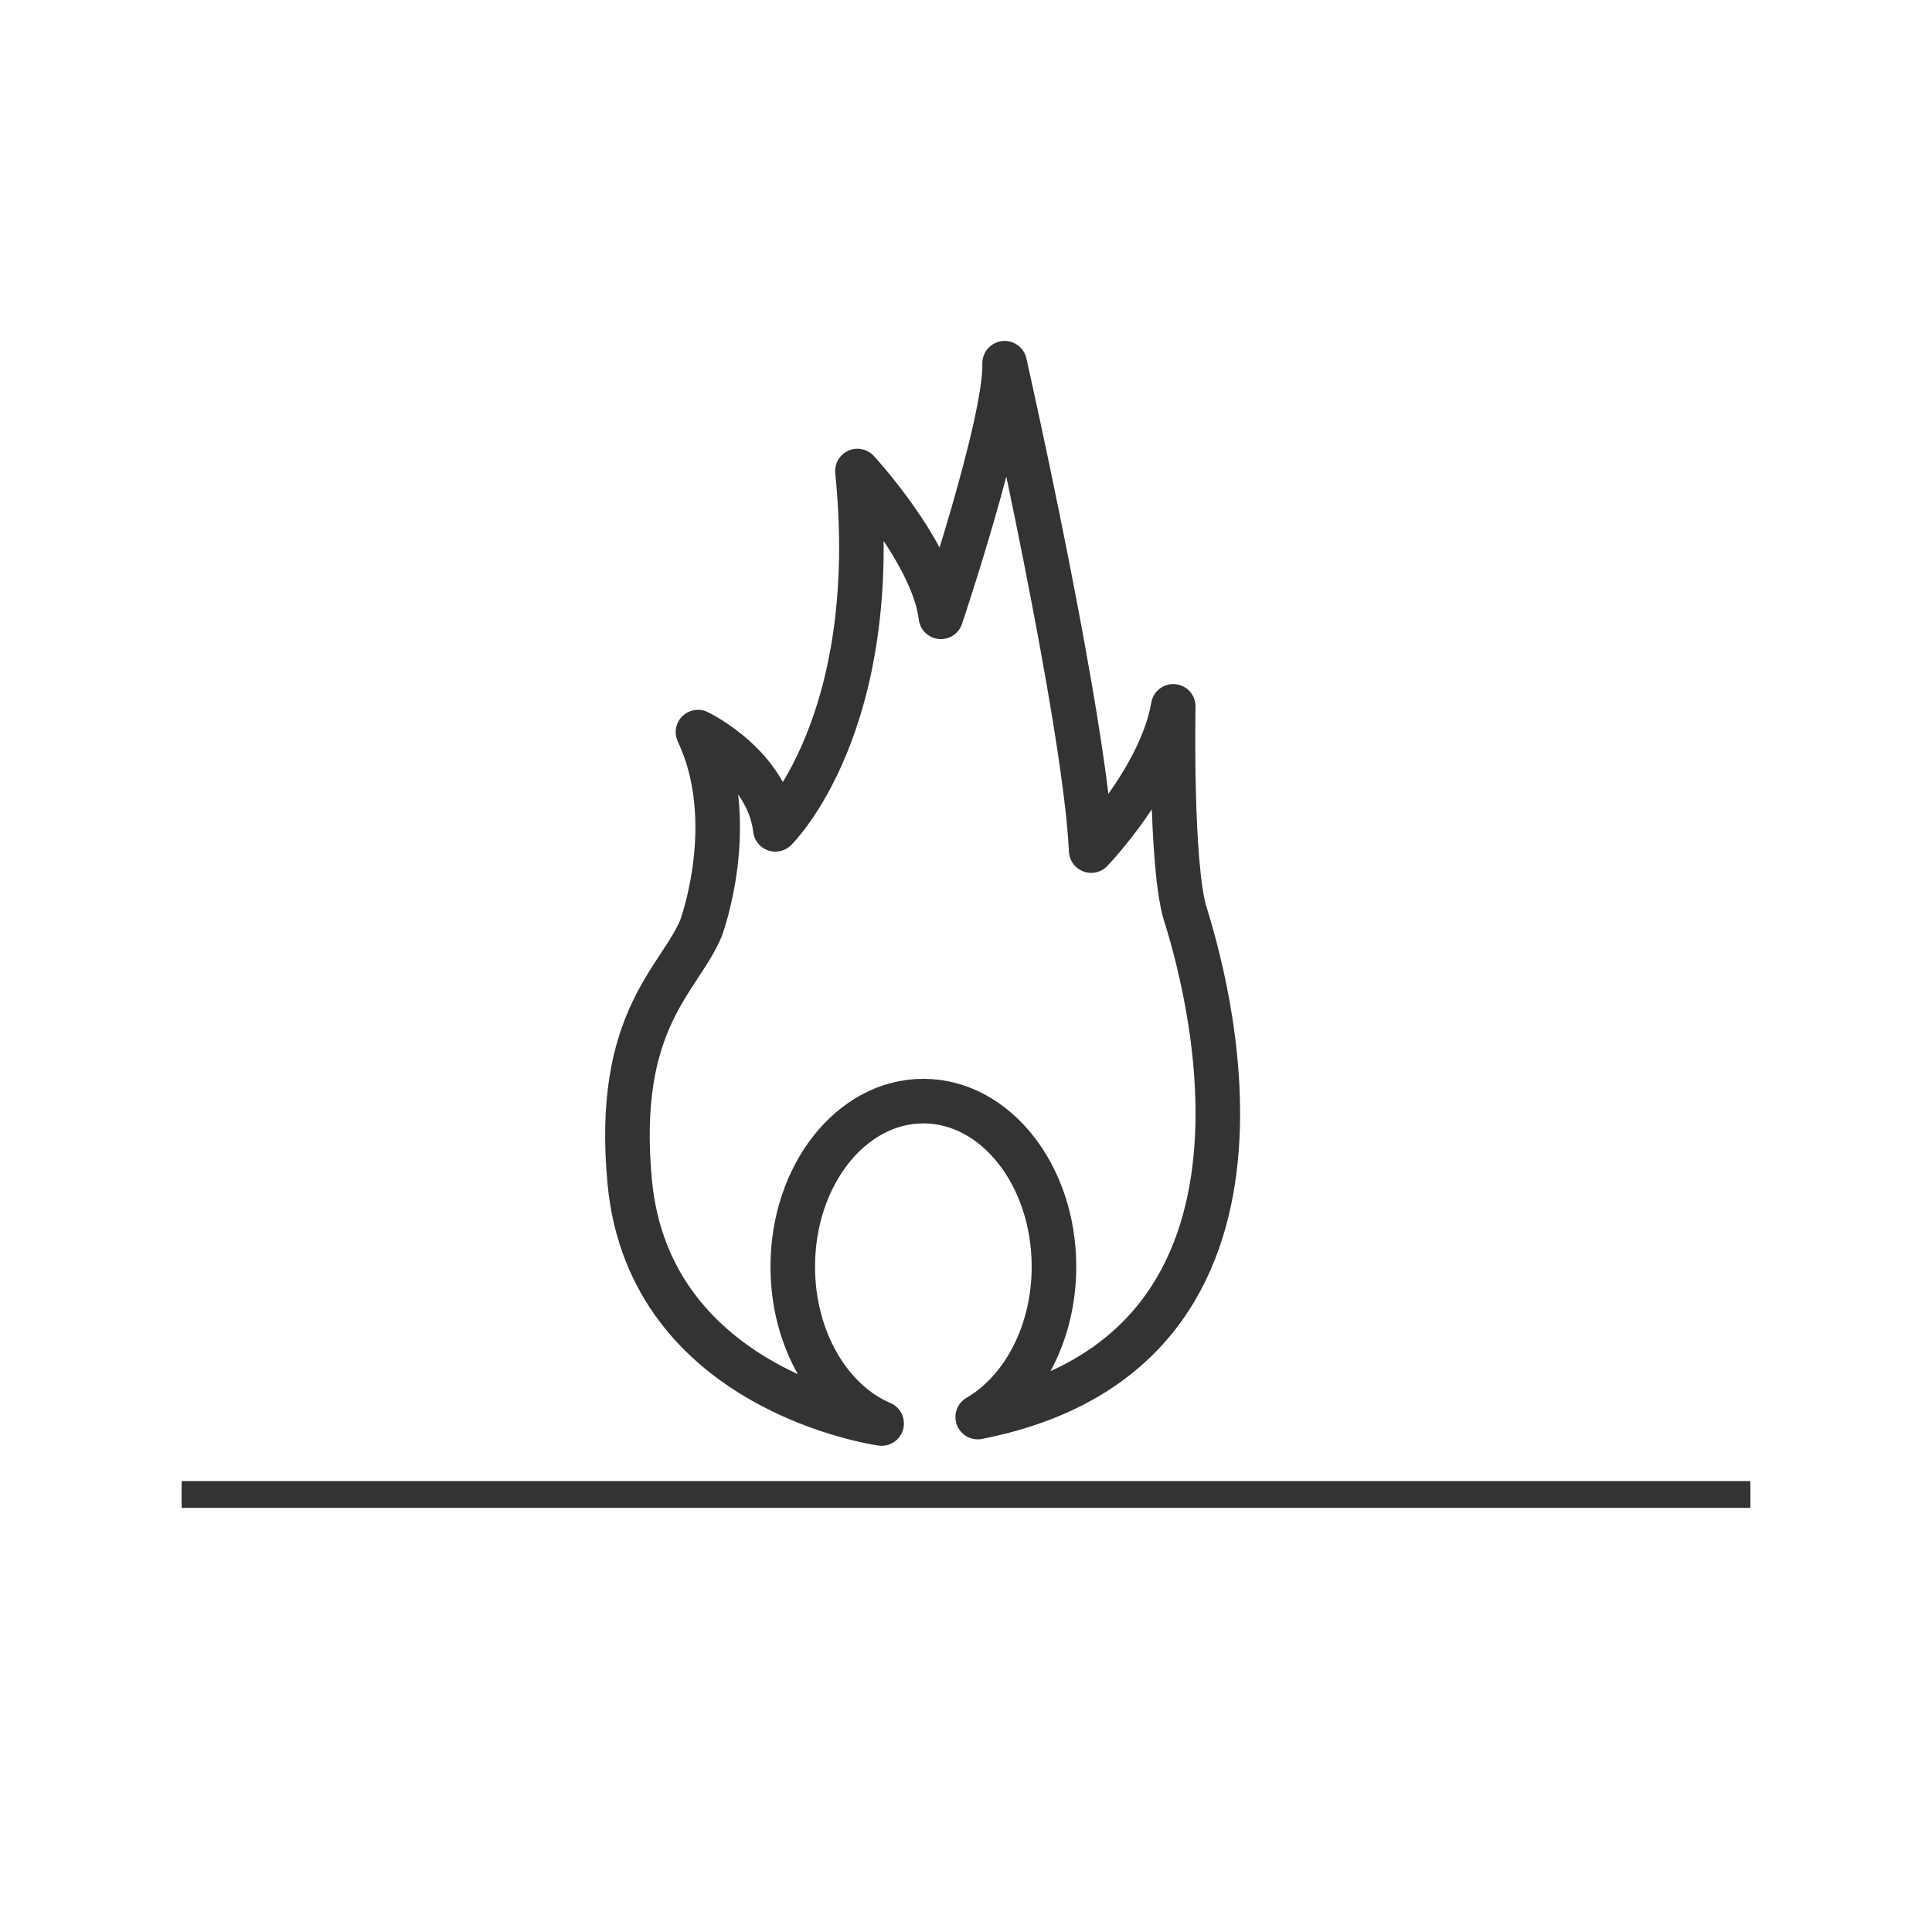 <svg viewBox="0 0 150 150" version="1.1" xmlns="http://www.w3.org/2000/svg" id="Layer_1">
  
  <defs>
    <style>
      .st0 {
        stroke-linecap: round;
        stroke-linejoin: round;
        stroke-width: 3.46px;
      }

      .st0, .st1 {
        fill: none;
        stroke: #333;
      }

      .st1 {
        stroke-miterlimit: 10;
        stroke-width: 2.08px;
      }
    </style>
  </defs>
  <path d="M92.03,70.99c-1.18-3.89-.94-16.15-.94-16.15-.94,5.54-6.37,11.2-6.37,11.2-.47-10.14-6.72-37.84-6.72-37.84.12,4.6-4.95,19.69-4.95,19.69-.59-4.95-6.48-11.32-6.48-11.32,2,19.69-6.37,27.82-6.37,27.82-.59-4.95-6.01-7.55-6.01-7.55,3.3,6.96.24,15.21.24,15.21-1.65,4.01-6.72,7.07-5.54,19.69,1.52,16.31,19.56,18.78,19.56,18.78h0c-4.01-1.71-6.9-6.51-6.9-12.18,0-7.1,4.54-12.85,10.14-12.85s10.14,5.75,10.14,12.85c0,5.19-2.43,9.65-5.92,11.68,26.58-5.23,17.3-35.18,16.13-39.03Z" class="st0"></path>
  <line y2="116.03" x2="135.9" y1="116.03" x1="14.1" class="st1"></line>
</svg>